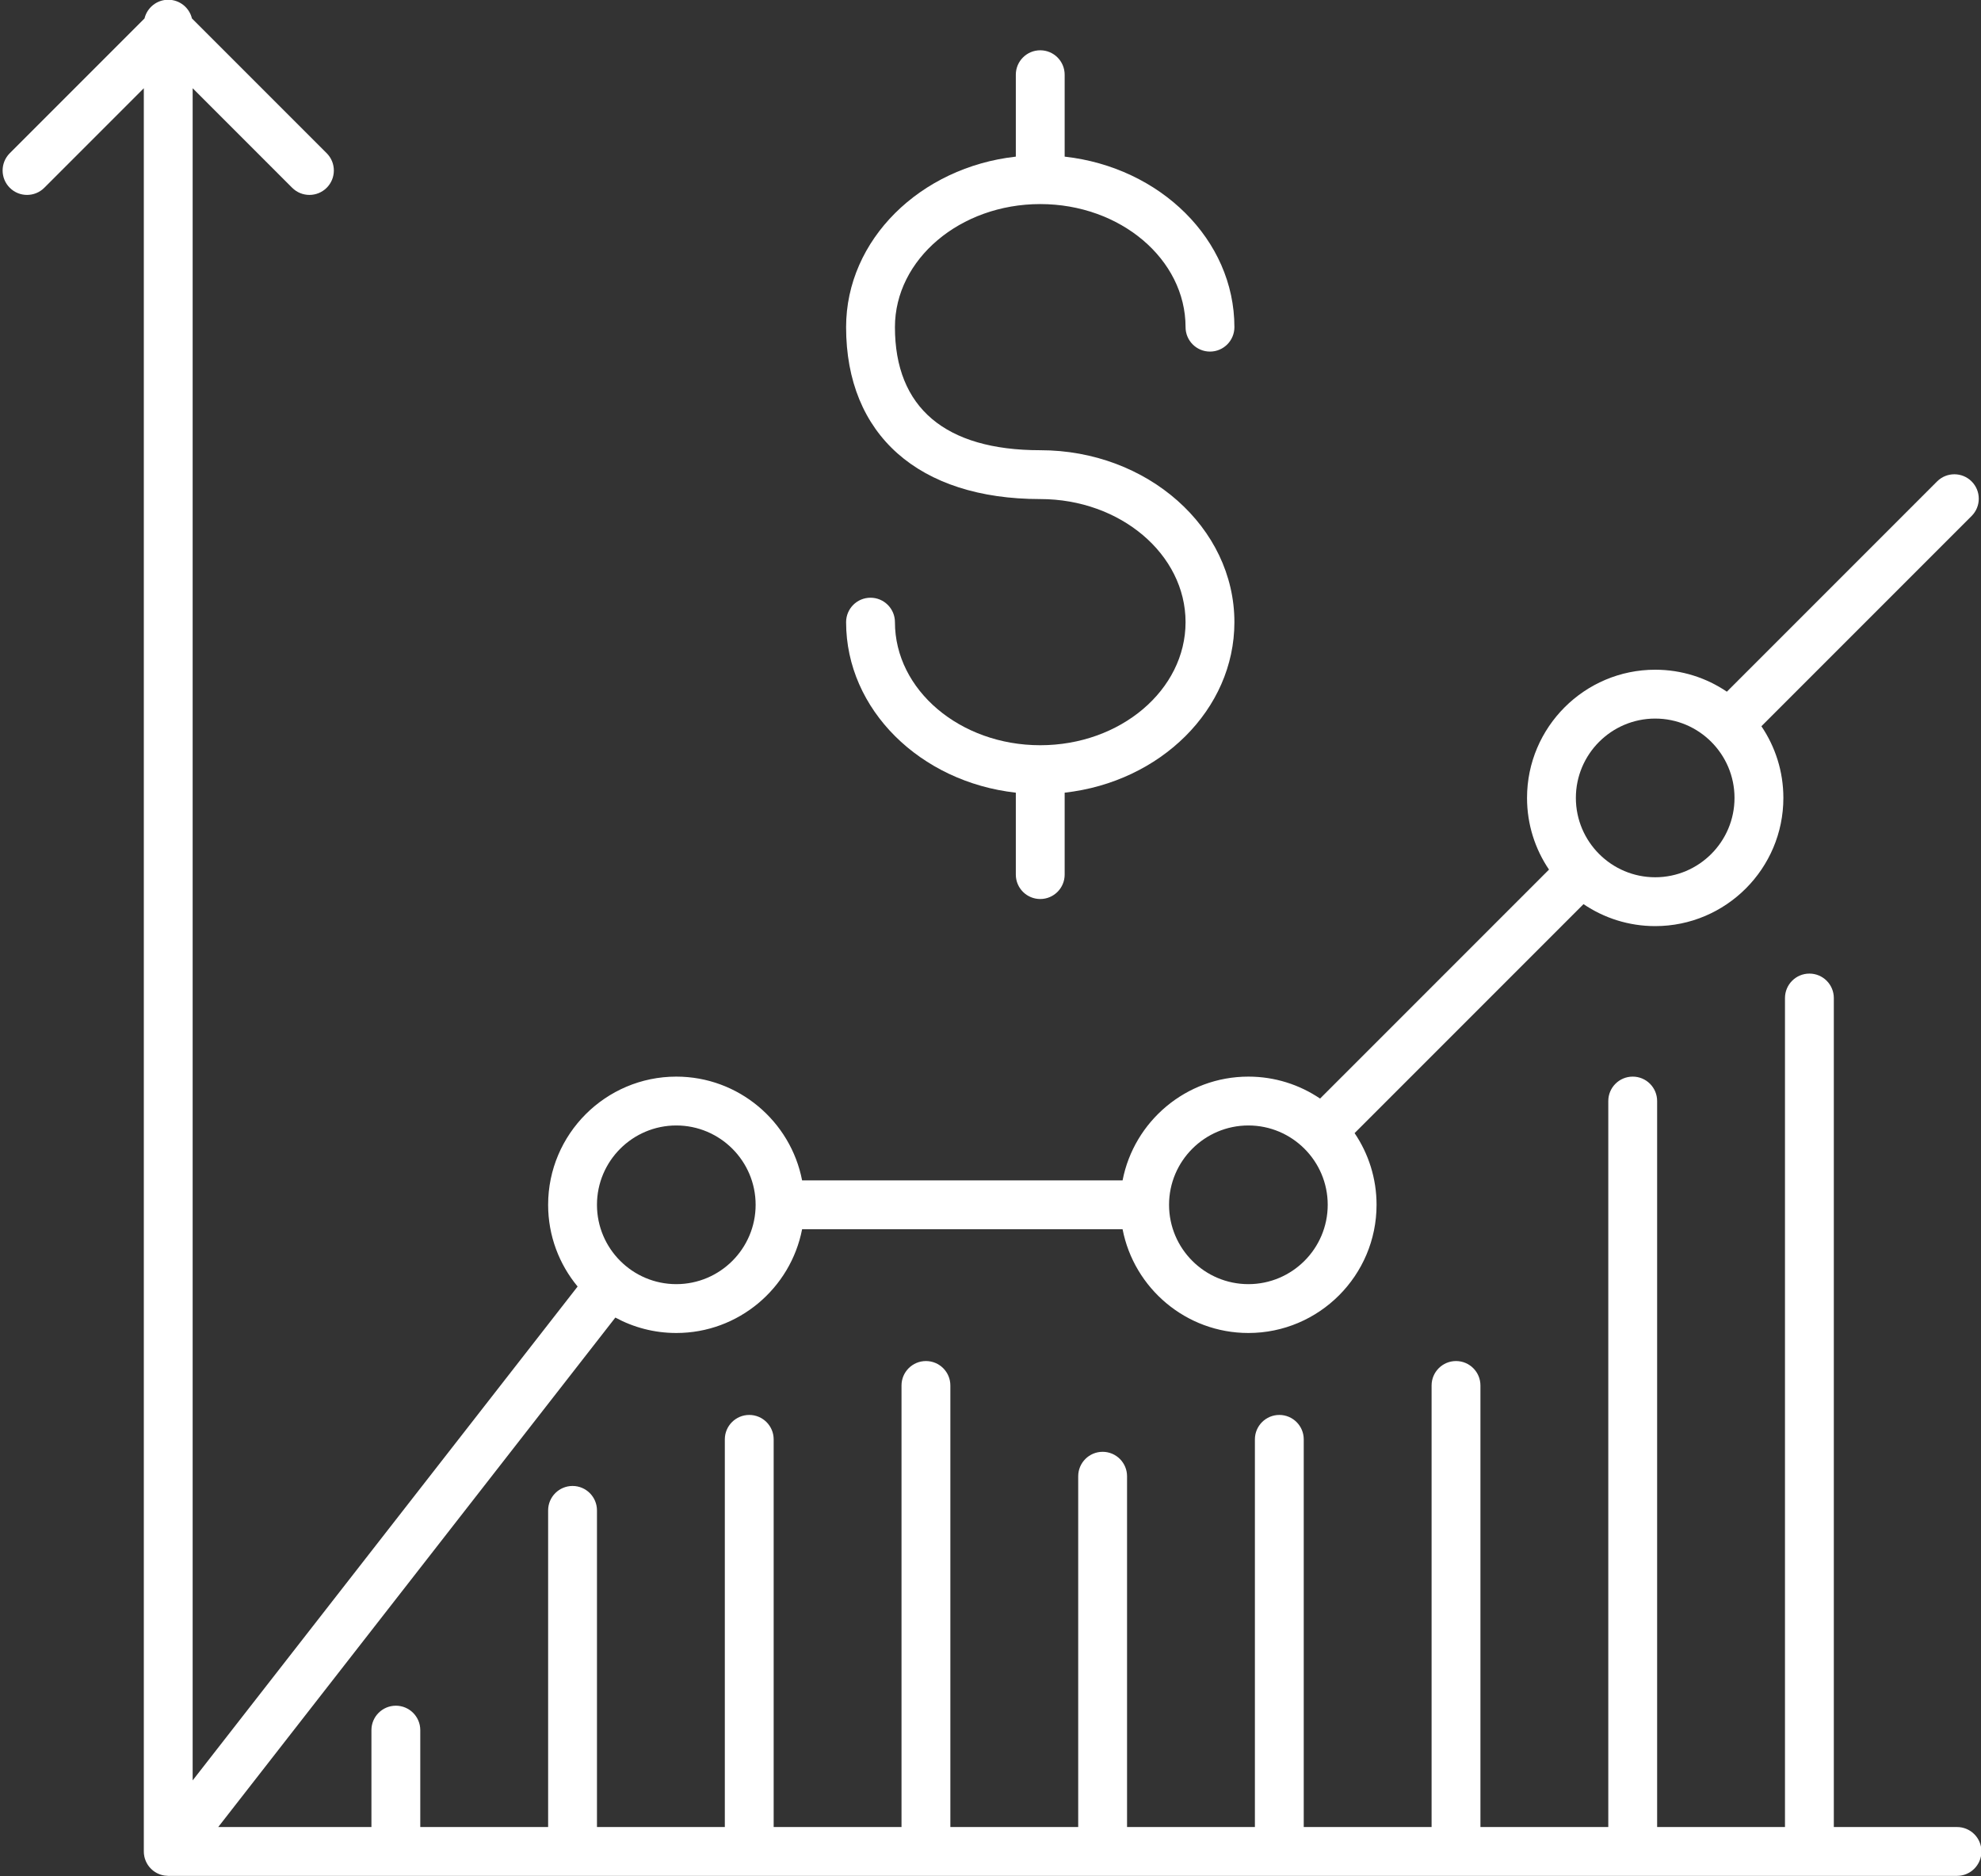 <?xml version="1.0" encoding="UTF-8" standalone="no"?><svg xmlns="http://www.w3.org/2000/svg" xmlns:xlink="http://www.w3.org/1999/xlink" fill="#000000" height="368.9" preserveAspectRatio="xMidYMid meet" version="1" viewBox="60.9 71.6 389.6 368.9" width="389.6" zoomAndPan="magnify"><rect x="60.9" y="71.6" width="389.6" height="368.9" fill="#333333" stroke="none"/><g fill="#ffffff" id="change1_1"><path d="M 193.906 292.898 C 202.508 292.898 209.508 299.895 209.508 308.496 C 209.508 317.102 202.508 324.098 193.906 324.098 C 185.305 324.098 178.305 317.102 178.305 308.496 C 178.305 299.895 185.305 292.898 193.906 292.898 Z M 306.418 292.898 C 315.02 292.898 322.02 299.895 322.02 308.496 C 322.02 317.102 315.02 324.098 306.418 324.098 C 297.816 324.098 290.816 317.102 290.816 308.496 C 290.816 299.895 297.816 292.898 306.418 292.898 Z M 386.426 212.891 C 395.027 212.891 402.023 219.891 402.023 228.492 C 402.023 237.094 395.027 244.094 386.426 244.094 C 377.824 244.094 370.824 237.094 370.824 228.492 C 370.824 219.891 377.824 212.891 386.426 212.891 Z M 445.785 430.844 L 421.555 430.844 L 421.555 267.84 C 421.555 265.188 419.406 263.035 416.754 263.035 C 414.102 263.035 411.949 265.188 411.949 267.84 L 411.949 430.844 L 386.805 430.844 L 386.805 288.094 C 386.805 285.441 384.656 283.293 382.004 283.293 C 379.352 283.293 377.199 285.441 377.199 288.094 L 377.199 430.844 L 352.055 430.844 L 352.055 344.023 C 352.055 341.371 349.906 339.219 347.254 339.219 C 344.602 339.219 342.449 341.371 342.449 344.023 L 342.449 430.844 L 317.305 430.844 L 317.305 354.617 C 317.305 351.969 315.156 349.816 312.504 349.816 C 309.852 349.816 307.699 351.969 307.699 354.617 L 307.699 430.844 L 282.555 430.844 L 282.555 361.871 C 282.555 359.219 280.406 357.066 277.754 357.066 C 275.102 357.066 272.949 359.219 272.949 361.871 L 272.949 430.844 L 247.805 430.844 L 247.805 344.023 C 247.805 341.371 245.656 339.219 243.004 339.219 C 240.352 339.219 238.199 341.371 238.199 344.023 L 238.199 430.844 L 213.055 430.844 L 213.055 354.617 C 213.055 351.969 210.906 349.816 208.254 349.816 C 205.602 349.816 203.449 351.969 203.449 354.617 L 203.449 430.844 L 178.305 430.844 L 178.305 368.586 C 178.305 365.934 176.156 363.781 173.504 363.781 C 170.852 363.781 168.699 365.934 168.699 368.586 L 168.699 430.844 L 143.555 430.844 L 143.555 411.789 C 143.555 409.141 141.406 406.988 138.754 406.988 C 136.102 406.988 133.949 409.141 133.949 411.789 L 133.949 430.844 L 103.82 430.844 L 181.922 330.668 C 185.488 332.605 189.57 333.703 193.906 333.703 C 206.16 333.703 216.398 324.91 218.648 313.301 L 281.676 313.301 C 283.926 324.91 294.16 333.703 306.418 333.703 C 320.316 333.703 331.625 322.395 331.625 308.496 C 331.625 303.281 330.031 298.43 327.305 294.402 L 372.328 249.379 C 376.355 252.105 381.207 253.699 386.426 253.699 C 400.324 253.699 411.633 242.391 411.633 228.492 C 411.633 223.273 410.035 218.422 407.312 214.398 L 448.656 173.055 C 450.531 171.18 450.531 168.137 448.656 166.262 C 446.781 164.387 443.738 164.387 441.863 166.262 L 400.52 207.605 C 396.492 204.879 391.641 203.285 386.426 203.285 C 372.527 203.285 361.219 214.594 361.219 228.492 C 361.219 233.711 362.812 238.562 365.539 242.586 L 320.516 287.609 C 316.488 284.887 311.637 283.293 306.418 283.293 C 294.16 283.293 283.926 292.086 281.676 303.695 L 218.648 303.695 C 216.398 292.086 206.16 283.293 193.906 283.293 C 180.008 283.293 168.699 294.602 168.699 308.496 C 168.699 314.602 170.879 320.199 174.5 324.566 L 98.789 421.676 L 98.789 88.949 L 118.359 108.52 C 119.297 109.457 120.527 109.926 121.754 109.926 C 122.984 109.926 124.215 109.457 125.152 108.52 C 127.027 106.645 127.027 103.605 125.152 101.727 L 98.648 75.227 C 98.141 73.117 96.25 71.551 93.984 71.551 C 91.723 71.551 89.828 73.117 89.32 75.227 L 62.82 101.727 C 60.945 103.605 60.945 106.645 62.82 108.52 C 64.695 110.395 67.738 110.395 69.613 108.52 L 89.184 88.949 L 89.184 435.645 C 89.184 435.668 89.184 435.688 89.188 435.707 C 89.188 435.797 89.195 435.883 89.199 435.969 C 89.203 436.043 89.207 436.117 89.215 436.191 C 89.223 436.266 89.238 436.336 89.25 436.406 C 89.262 436.492 89.273 436.578 89.293 436.664 C 89.305 436.723 89.324 436.777 89.336 436.836 C 89.359 436.93 89.383 437.023 89.414 437.113 C 89.43 437.172 89.453 437.227 89.477 437.281 C 89.508 437.371 89.539 437.461 89.574 437.547 C 89.605 437.613 89.641 437.68 89.672 437.746 C 89.707 437.816 89.738 437.891 89.777 437.957 C 89.82 438.035 89.867 438.109 89.914 438.188 C 89.949 438.242 89.98 438.297 90.016 438.352 C 90.07 438.426 90.129 438.5 90.184 438.574 C 90.223 438.621 90.258 438.676 90.301 438.723 C 90.352 438.785 90.41 438.848 90.469 438.91 C 90.52 438.965 90.57 439.02 90.625 439.074 C 90.676 439.125 90.73 439.172 90.785 439.219 C 90.852 439.277 90.918 439.34 90.984 439.395 C 91.004 439.406 91.016 439.422 91.031 439.434 C 91.051 439.449 91.07 439.457 91.09 439.473 C 91.285 439.621 91.492 439.758 91.711 439.875 C 91.723 439.883 91.734 439.887 91.746 439.895 C 91.949 440 92.16 440.09 92.379 440.168 C 92.414 440.18 92.453 440.195 92.488 440.207 C 92.703 440.277 92.918 440.332 93.145 440.371 C 93.195 440.379 93.246 440.387 93.297 440.395 C 93.516 440.426 93.734 440.445 93.965 440.449 C 93.969 440.449 93.977 440.449 93.98 440.449 C 93.984 440.449 93.988 440.449 93.988 440.449 L 445.785 440.449 C 448.438 440.449 450.586 438.297 450.586 435.645 C 450.586 432.992 448.438 430.844 445.785 430.844" fill="inherit"/><path d="M 265.484 218.133 C 249.727 218.133 236.906 207.277 236.906 193.934 C 236.906 191.281 234.754 189.129 232.102 189.129 C 229.449 189.129 227.301 191.281 227.301 193.934 C 227.301 211.133 241.887 225.363 260.68 227.461 L 260.68 243.57 C 260.68 246.223 262.832 248.371 265.484 248.371 C 268.137 248.371 270.285 246.223 270.285 243.57 L 270.285 227.461 C 289.082 225.363 303.668 211.133 303.668 193.934 C 303.668 175.293 286.539 160.125 265.484 160.125 C 246.785 160.125 236.906 151.758 236.906 135.926 C 236.906 122.582 249.727 111.727 265.484 111.727 C 281.242 111.727 294.062 122.582 294.062 135.926 C 294.062 138.578 296.215 140.73 298.867 140.73 C 301.52 140.73 303.668 138.578 303.668 135.926 C 303.668 118.727 289.082 104.496 270.285 102.398 L 270.285 86.289 C 270.285 83.637 268.137 81.488 265.484 81.488 C 262.832 81.488 260.68 83.637 260.68 86.289 L 260.68 102.398 C 241.887 104.496 227.301 118.727 227.301 135.926 C 227.301 157.094 241.574 169.73 265.484 169.73 C 281.242 169.73 294.062 180.59 294.062 193.934 C 294.062 207.277 281.242 218.133 265.484 218.133" fill="inherit"/></g></svg>